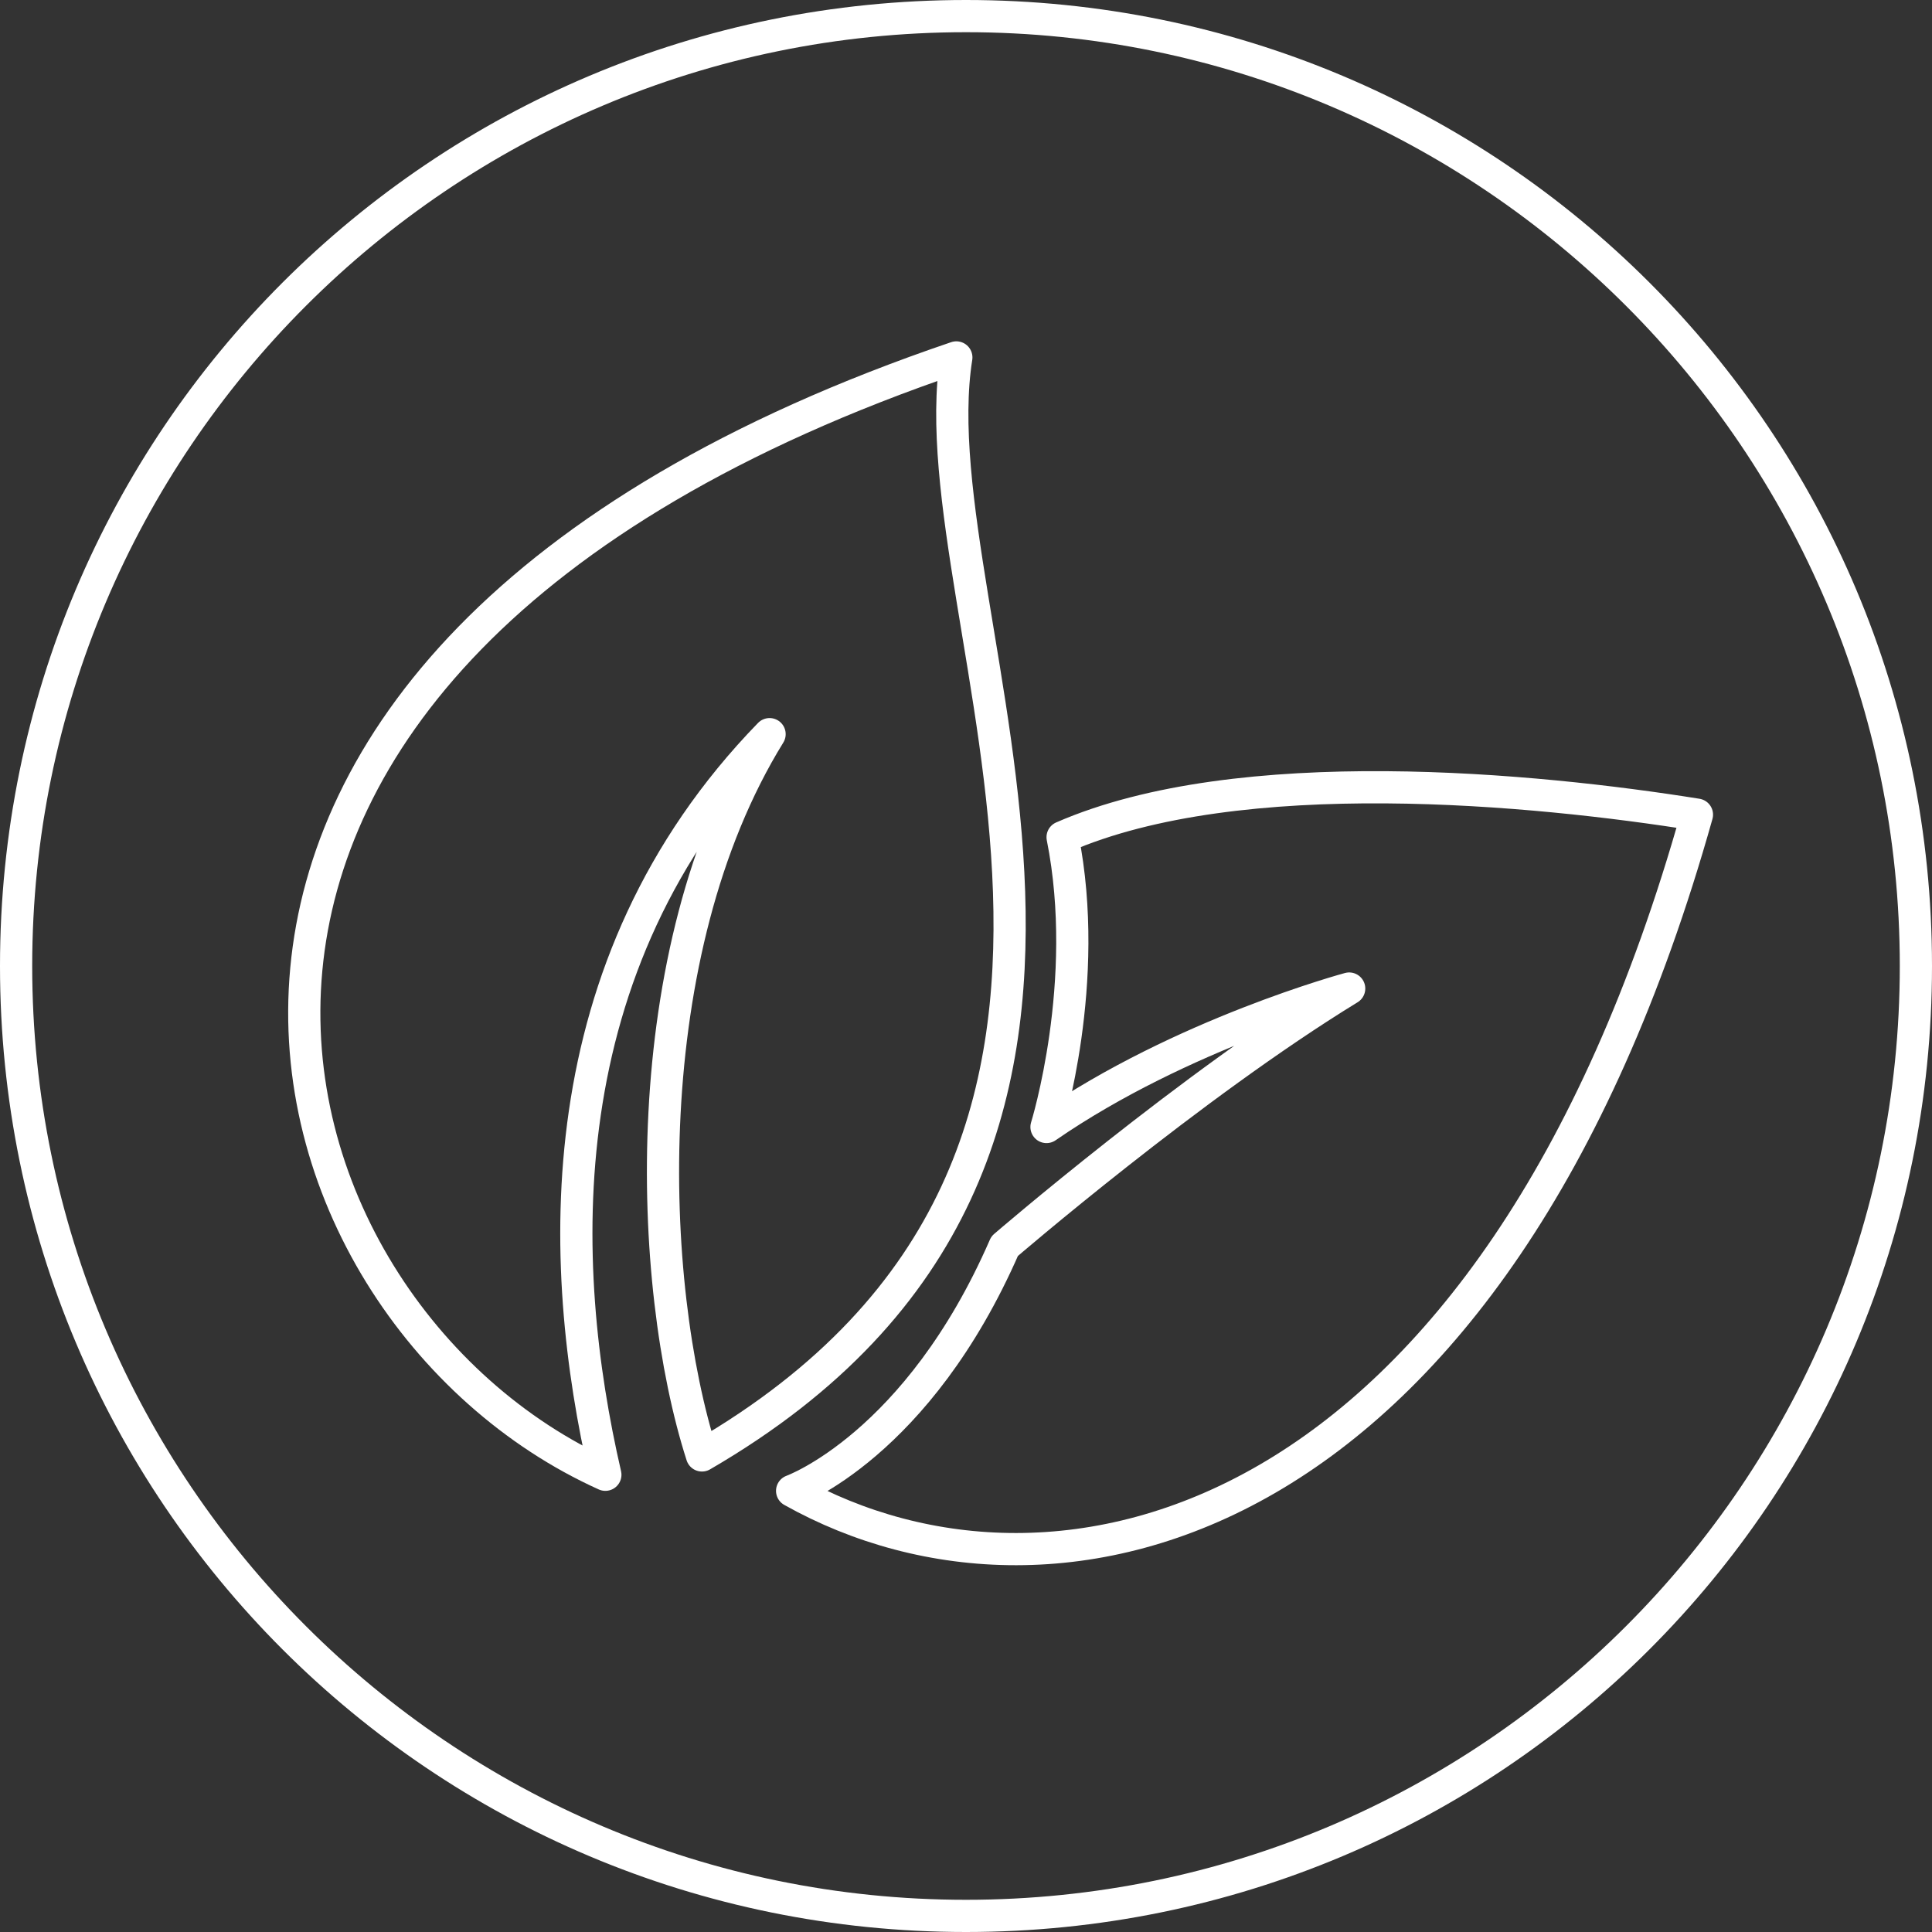 <?xml version="1.0" encoding="utf-8"?>
<!-- Generator: Adobe Illustrator 19.1.0, SVG Export Plug-In . SVG Version: 6.00 Build 0)  -->
<svg version="1.1" xmlns="http://www.w3.org/2000/svg" xmlns:xlink="http://www.w3.org/1999/xlink" x="0px" y="0px"
	 viewBox="0 0 60 60" style="enable-background:new 0 0 60 60;" xml:space="preserve">
<rect x="0" y="0" width="60" height="60" fill="#333333" stroke="none"/>
<style type="text/css">
	.st0{display:none;}
	.st1{display:inline;}
	.st2{fill:#FFFFFF;}
	.st3{fill:none;stroke:#FFFFFF;stroke-linecap:round;stroke-linejoin:round;stroke-miterlimit:10;}
</style>
<g id="Layer_1" class="st0">
	<g class="st1">
		<path class="st2" d="M30,1c16,0,29,13,29,29S46,59,30,59S1,46,1,30S14,1,30,1 M30,0C13.4,0,0,13.4,0,30s13.4,30,30,30
			s30-13.4,30-30S46.6,0,30,0L30,0z"/>
	</g>
	<g class="st1">
		<path class="st3" d="M45.4,30c0-0.7,0-1.3-0.1-2l2.7-1.8l-1.2-3.6l-3.2,0.1c-0.6-1.2-1.4-2.3-2.4-3.2l1.1-3.1l-3.1-2.3l-2.6,2
			c-1.2-0.6-2.5-1-3.8-1.2l-0.9-3.1h-3.8l-0.9,3.1c-1.3,0.2-2.6,0.7-3.8,1.2l-2.6-2l-3.1,2.3l1.1,3.1c-0.9,1-1.7,2.1-2.4,3.2
			l-3.2-0.1L12,26.2l2.7,1.8c-0.1,0.7-0.1,1.3-0.1,2c0,0.7,0,1.3,0.1,2L12,33.8l1.2,3.6l3.2-0.1c0.6,1.2,1.4,2.3,2.4,3.2l-1.1,3.1
			l3.1,2.3l2.6-2c1.2,0.6,2.5,1,3.8,1.2l0.9,3.1h3.8l0.9-3.1c1.3-0.2,2.6-0.7,3.8-1.2l2.6,2l3.1-2.3l-1.1-3.1c0.9-1,1.7-2,2.4-3.2
			l3.2,0.1l1.2-3.6L45.3,32C45.4,31.3,45.4,30.7,45.4,30z"/>
		<circle class="st3" cx="30" cy="30" r="12.3"/>
		<circle class="st3" cx="30" cy="30" r="9.7"/>
	</g>
</g>
<g id="Layer_2" class="st0">
	<g class="st1">
		<g>
			<path class="st3" d="M27.3,51.4L27.3,51.4c-1.7,1.7-4.4,1.7-6.1,0l-8.5-8.5c-1.7-1.7-1.7-4.4,0-6.1l0,0c1.7-1.7,4.4-1.7,6.1,0
				l8.5,8.5C29,47,29,49.7,27.3,51.4z"/>
		</g>
		<path class="st3" d="M40.8,11.1c-4.8,4.8-7.4,7.4-15.3,15.3c0,0-3.8-6.3-5.6-8.1c-4-4-6.4-0.7-6.2,0.3c6.8,8.6,7,12,4.2,17.4
			L28,46c2-2,6.2-1.3,7.9-3l6.4-6.4c0.2-0.2,0.4-0.5,0.5-0.7c0.5-1,0.3-2.3-0.6-3.2c-0.2-0.2-0.3-0.3-0.5-0.4c0.6-1,0.4-2.4-0.6-3.3
			c-0.5-0.5-1.1-0.8-1.7-0.8c0,0,0-0.1,0-0.1l0.2-0.2c1-1,0.9-2.7-0.2-3.8c-0.7-0.7-1.7-1-2.6-0.8c0,0,0,0,0-0.1l8.1-8.1
			c1-1,0.9-2.7-0.2-3.8C43.5,10.2,41.8,10.1,40.8,11.1z"/>
	</g>
	<g class="st1">
		<path class="st2" d="M30,1c16,0,29,13,29,29S46,59,30,59S1,46,1,30S14,1,30,1 M30,0C13.4,0,0,13.4,0,30s13.4,30,30,30
			s30-13.4,30-30S46.6,0,30,0L30,0z"/>
	</g>
</g>
<g id="Layer_3" class="st0">
	<g class="st1">
		<path class="st2" d="M30,1c16,0,29,13,29,29S46,59,30,59S1,46,1,30S14,1,30,1 M30,0C13.4,0,0,13.4,0,30s13.4,30,30,30
			s30-13.4,30-30S46.6,0,30,0L30,0z"/>
	</g>
	<g class="st1">
		<path class="st2" d="M30,1c16,0,29,13,29,29S46,59,30,59S1,46,1,30S14,1,30,1 M30,0C13.4,0,0,13.4,0,30s13.4,30,30,30
			s30-13.4,30-30S46.6,0,30,0L30,0z"/>
	</g>
	<g class="st1">
		<g>
			<polygon class="st3" points="18.1,36.3 48.1,13.8 5.7,36.1 			"/>
			<polygon class="st3" points="48.1,13.8 20.8,37.9 31.2,44 			"/>
		</g>
		<polyline class="st3" points="16.6,37.7 19.7,46.1 21.5,40 		"/>
		<line class="st3" x1="19.7" y1="46.1" x2="23.9" y2="41.2"/>
	</g>
</g>
<g id="Layer_4" class="st0">
	<g class="st1">
		<path class="st2" d="M30,1c16,0,29,13,29,29S46,59,30,59S1,46,1,30S14,1,30,1 M30,0C13.4,0,0,13.4,0,30s13.4,30,30,30
			s30-13.4,30-30S46.6,0,30,0L30,0z"/>
	</g>
	<g class="st1">
		<path class="st3" d="M30.6,21.9l0.3-0.3l6.2-6.2c3-3,7.8-3,10.8,0s3,7.8,0,10.8l-8.2,8.2c-3,3-7.8,3-10.8,0
			c-1.9-1.9-2.6-4.7-2-7.2"/>
		<path class="st3" d="M29.3,28.2c-0.2-0.7-0.6-1.3-1.1-1.8c-1.8-1.8-4.7-1.8-6.5,0l-8.2,8.2c-1.8,1.8-1.8,4.7,0,6.5
			c1.8,1.8,4.7,1.8,6.5,0l6.5-6.5"/>
		<path class="st3" d="M32.7,24.1l0.3-0.3l6.2-6.2c1.8-1.8,4.7-1.8,6.5,0c1.8,1.8,1.8,4.7,0,6.5l-8.2,8.2c-1.8,1.8-4.7,1.8-6.5,0
			c-0.5-0.5-0.9-1.1-1.1-1.8"/>
		<path class="st3" d="M32.3,31.4c0.6-2.5-0.1-5.2-2-7.1c-3-3-7.8-3-10.8,0l-8.2,8.2c-3,3-3,7.8,0,10.8s7.8,3,10.8,0l6.3-6.3"/>
	</g>
</g>
<g id="Layer_4_copy">
	<g>
		<path class="st2" d="M30,1c16,0,29,13,29,29S46,59,30,59S1,46,1,30S14,1,30,1 M30,0C13.4,0,0,13.4,0,30s13.4,30,30,30
			s30-13.4,30-30S46.6,0,30,0L30,0z"/>
	</g>
	<g>
		<path class="st3" d="M18.8,45.8C7.5,40.7,1.7,20.6,29.7,11.1c-1.3,8.2,8.3,24.7-7.9,34.1c-1.7-5.3-2.1-15.6,2.1-22.4
			C16.9,30,17.3,39.3,18.8,45.8z"/>
		<path class="st3" d="M24.6,46.3c8.2,4.6,21.8,1.4,28.1-21c-5-0.8-14.2-1.7-19.7,0.7c0.9,4.5-0.5,9-0.5,9c4.2-2.9,9.4-4.3,9.4-4.3
			c-4.9,3-10.7,8-10.7,8C28.5,44.9,24.6,46.3,24.6,46.3z"/>
	</g>
</g>
</svg>

